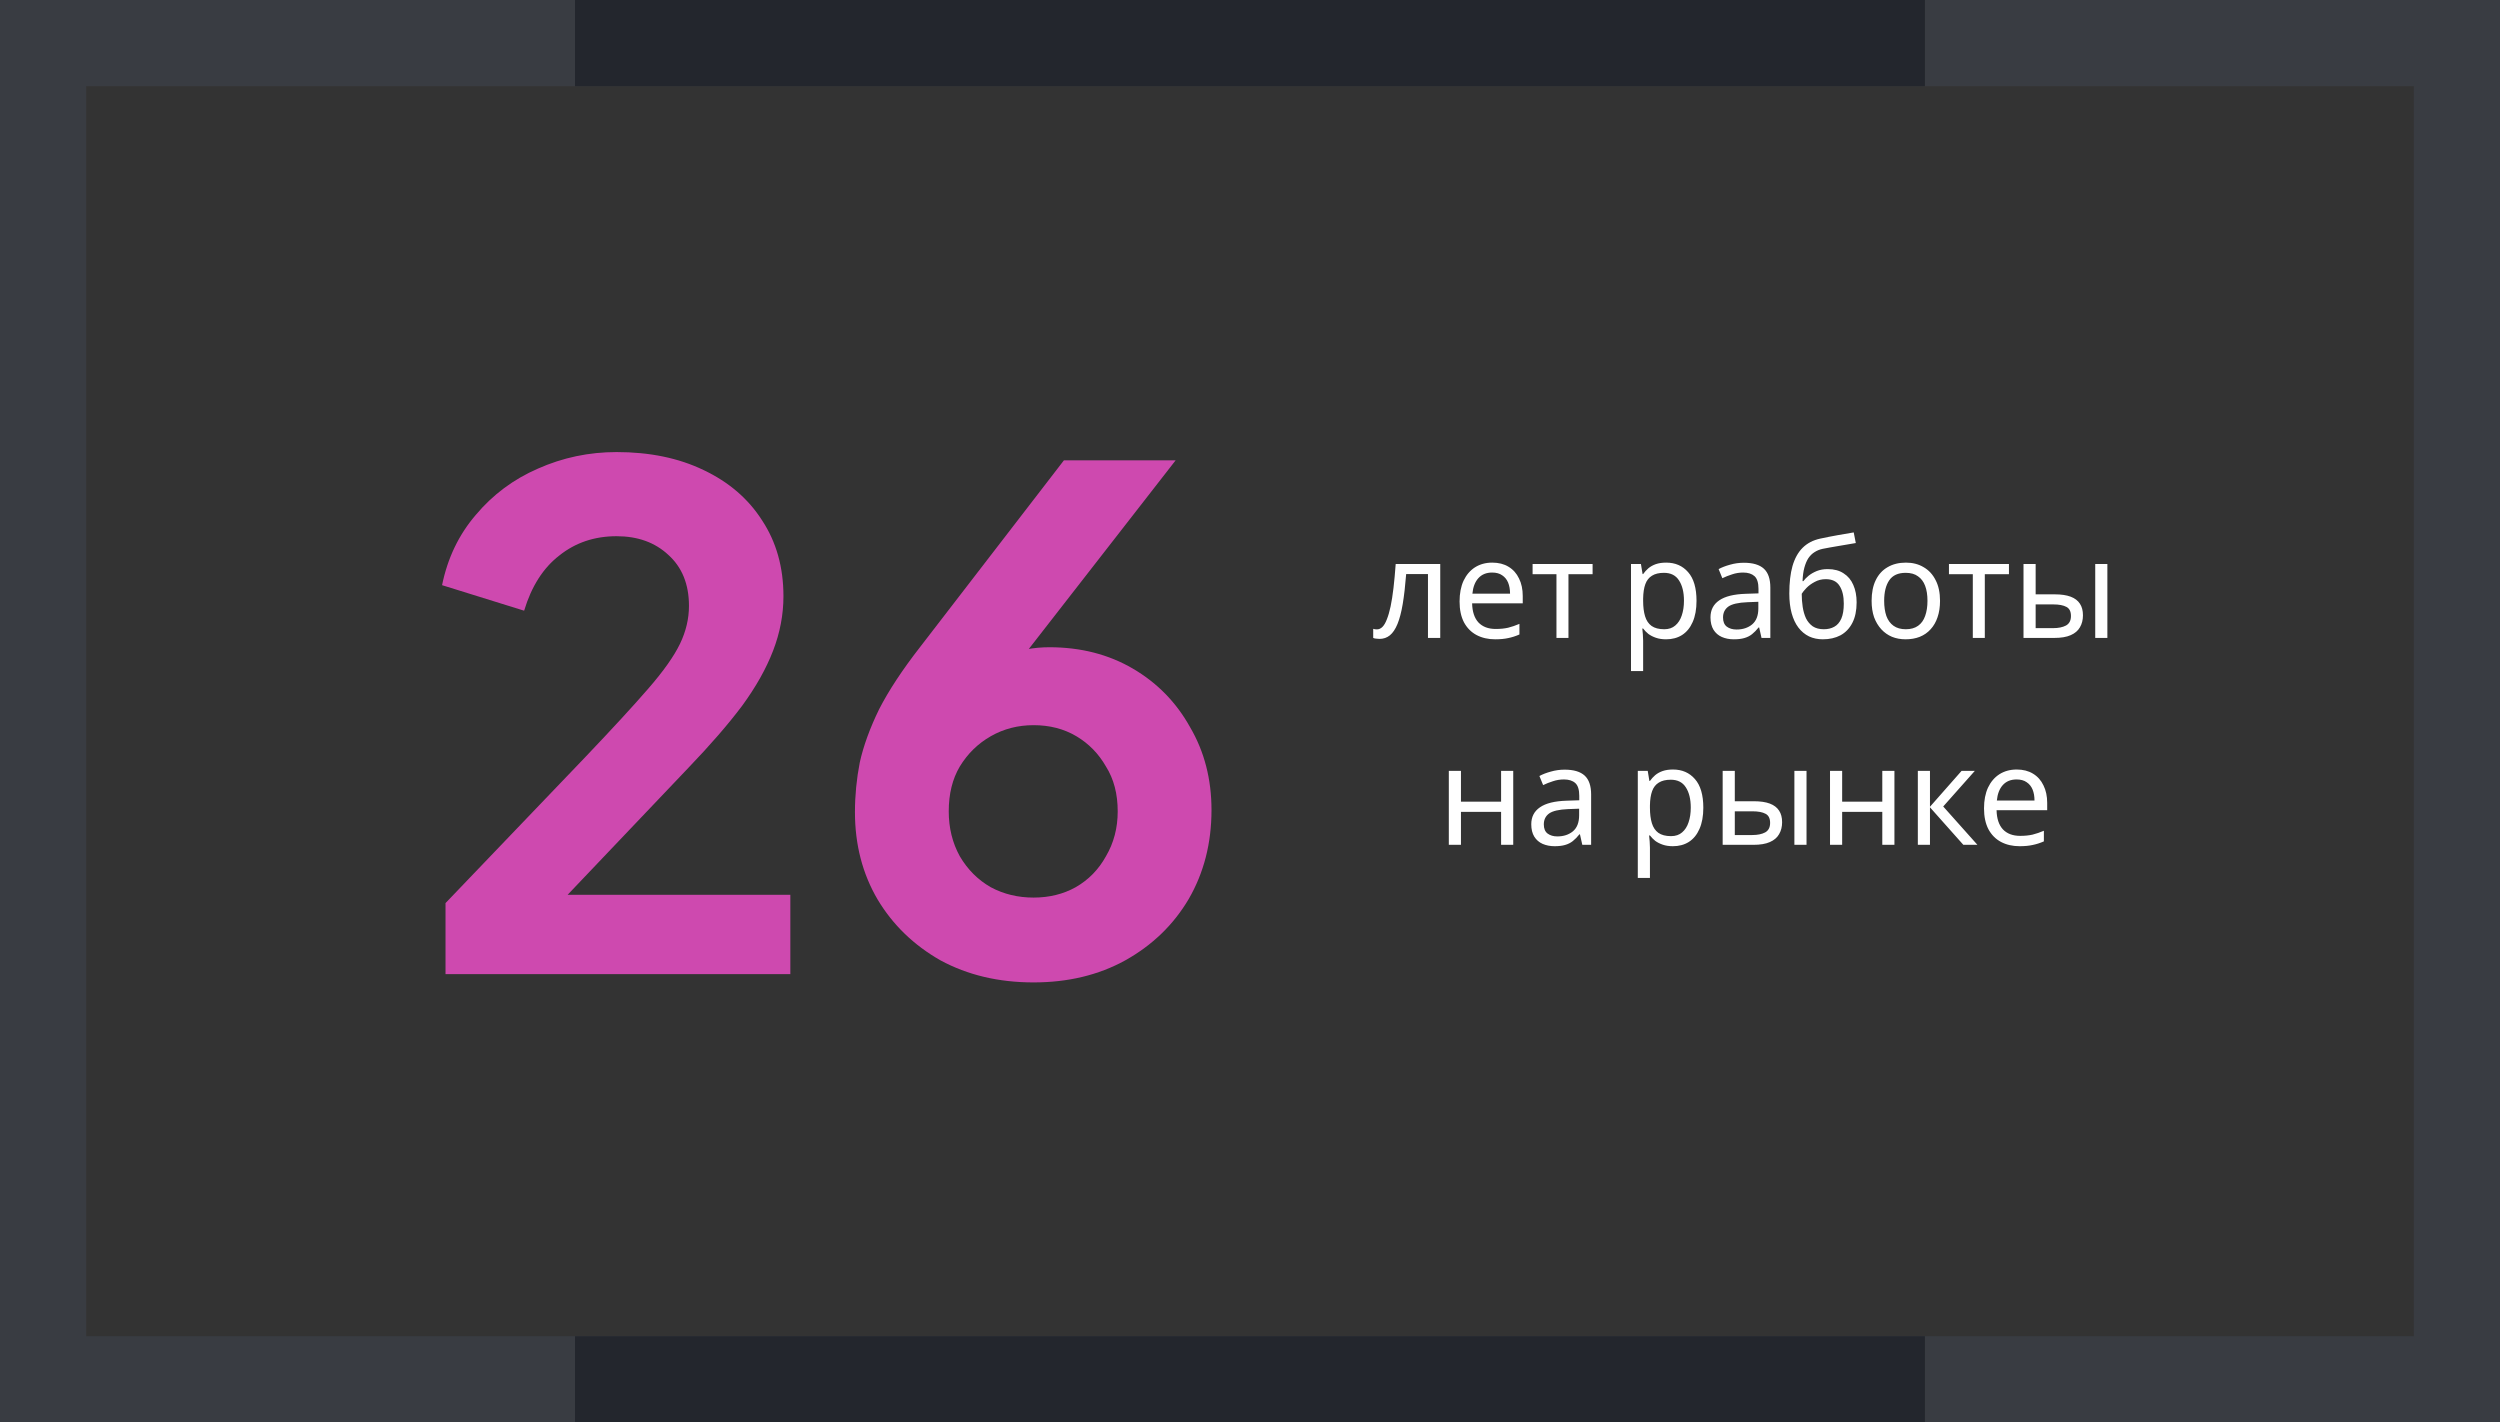<svg width="290" height="165" viewBox="0 0 290 165" fill="none" xmlns="http://www.w3.org/2000/svg">
<rect x="0" y="0" width="290" height="165" fill="#333333" stroke="none"/>
<rect x="5" y="5" width="280" height="155" stroke="#393C42" stroke-width="10"/>
<rect x="66.7" width="156.59" height="10" fill="#23262D"/>
<rect x="66.7" y="155" width="156.59" height="10" fill="#23262D"/>
<path d="M51.68 113V104.76L67.84 87.88C71.04 84.52 73.493 81.853 75.2 79.88C76.96 77.853 78.187 76.12 78.88 74.68C79.573 73.24 79.92 71.773 79.92 70.28C79.92 67.773 79.12 65.8 77.52 64.36C75.973 62.92 73.973 62.2 71.52 62.2C68.96 62.2 66.747 62.947 64.88 64.44C63.013 65.88 61.653 68.013 60.8 70.84L51.28 67.88C51.92 64.733 53.227 62.013 55.2 59.72C57.173 57.373 59.573 55.587 62.4 54.36C65.28 53.08 68.32 52.44 71.52 52.44C75.36 52.44 78.72 53.133 81.6 54.52C84.533 55.907 86.8 57.853 88.4 60.36C90.053 62.867 90.88 65.8 90.88 69.16C90.88 71.293 90.48 73.4 89.68 75.48C88.88 77.56 87.68 79.693 86.08 81.88C84.48 84.013 82.4 86.413 79.84 89.08L65.84 103.8H91.68V113H51.68ZM119.894 113.96C115.841 113.96 112.241 113.107 109.094 111.4C106.001 109.64 103.574 107.293 101.814 104.36C100.054 101.373 99.174 97.987 99.174 94.2C99.174 92.28 99.361 90.36 99.734 88.44C100.161 86.52 100.908 84.467 101.974 82.28C103.094 80.093 104.694 77.667 106.774 75L123.414 53.4H136.374L116.134 79.4L114.374 77.48C115.121 76.893 115.894 76.44 116.694 76.12C117.494 75.747 118.294 75.48 119.094 75.32C119.948 75.16 120.828 75.08 121.734 75.08C125.361 75.08 128.588 75.907 131.414 77.56C134.241 79.213 136.454 81.48 138.054 84.36C139.708 87.187 140.534 90.387 140.534 93.96C140.534 97.8 139.654 101.24 137.894 104.28C136.134 107.267 133.681 109.64 130.534 111.4C127.441 113.107 123.894 113.96 119.894 113.96ZM119.894 104.12C121.708 104.12 123.334 103.72 124.774 102.92C126.268 102.067 127.441 100.867 128.294 99.32C129.201 97.773 129.654 96.04 129.654 94.12C129.654 92.093 129.201 90.36 128.294 88.92C127.441 87.427 126.294 86.253 124.854 85.4C123.414 84.547 121.761 84.12 119.894 84.12C118.081 84.12 116.428 84.547 114.934 85.4C113.441 86.253 112.241 87.427 111.334 88.92C110.481 90.36 110.054 92.093 110.054 94.12C110.054 96.04 110.481 97.773 111.334 99.32C112.241 100.867 113.441 102.067 114.934 102.92C116.428 103.72 118.081 104.12 119.894 104.12Z" fill="#CE49AF"/>
<path d="M167.068 74H165.644V66.592H163.116C163.009 67.947 162.876 69.104 162.716 70.064C162.556 71.013 162.353 71.787 162.108 72.384C161.862 72.981 161.569 73.419 161.228 73.696C160.886 73.973 160.486 74.112 160.028 74.112C159.889 74.112 159.75 74.101 159.612 74.08C159.484 74.069 159.377 74.043 159.292 74V72.944C159.356 72.965 159.425 72.981 159.5 72.992C159.574 73.003 159.649 73.008 159.724 73.008C159.958 73.008 160.172 72.912 160.364 72.72C160.556 72.528 160.726 72.235 160.876 71.84C161.036 71.445 161.18 70.949 161.308 70.352C161.436 69.744 161.548 69.029 161.644 68.208C161.74 67.387 161.825 66.459 161.9 65.424H167.068V74ZM173.102 65.264C173.838 65.264 174.467 65.424 174.99 65.744C175.523 66.064 175.928 66.517 176.206 67.104C176.494 67.68 176.638 68.357 176.638 69.136V69.984H170.766C170.787 70.955 171.032 71.696 171.502 72.208C171.982 72.709 172.648 72.96 173.502 72.96C174.046 72.96 174.526 72.912 174.942 72.816C175.368 72.709 175.806 72.56 176.254 72.368V73.6C175.816 73.792 175.384 73.931 174.958 74.016C174.531 74.112 174.024 74.16 173.438 74.16C172.627 74.16 171.907 73.995 171.278 73.664C170.659 73.333 170.174 72.843 169.822 72.192C169.48 71.531 169.31 70.725 169.31 69.776C169.31 68.837 169.464 68.032 169.774 67.36C170.094 66.688 170.536 66.171 171.102 65.808C171.678 65.445 172.344 65.264 173.102 65.264ZM173.086 66.416C172.414 66.416 171.88 66.635 171.486 67.072C171.102 67.499 170.872 68.096 170.798 68.864H175.166C175.166 68.373 175.091 67.947 174.942 67.584C174.792 67.221 174.563 66.939 174.254 66.736C173.955 66.523 173.566 66.416 173.086 66.416ZM184.741 66.608H181.941V74H180.549V66.608H177.781V65.424H184.741V66.608ZM193.276 65.264C194.332 65.264 195.18 65.632 195.82 66.368C196.471 67.104 196.796 68.213 196.796 69.696C196.796 70.667 196.647 71.488 196.348 72.16C196.06 72.821 195.649 73.323 195.116 73.664C194.593 73.995 193.975 74.16 193.26 74.16C192.823 74.16 192.433 74.101 192.092 73.984C191.751 73.867 191.457 73.717 191.212 73.536C190.977 73.344 190.775 73.136 190.604 72.912H190.508C190.529 73.093 190.551 73.323 190.572 73.6C190.593 73.877 190.604 74.117 190.604 74.32V77.84H189.196V65.424H190.348L190.54 66.592H190.604C190.775 66.347 190.977 66.123 191.212 65.92C191.457 65.717 191.745 65.557 192.076 65.44C192.417 65.323 192.817 65.264 193.276 65.264ZM193.02 66.448C192.444 66.448 191.98 66.56 191.628 66.784C191.276 66.997 191.02 67.323 190.86 67.76C190.7 68.197 190.615 68.752 190.604 69.424V69.696C190.604 70.4 190.679 70.997 190.828 71.488C190.977 71.979 191.228 72.352 191.58 72.608C191.943 72.864 192.433 72.992 193.052 72.992C193.575 72.992 194.001 72.848 194.332 72.56C194.673 72.272 194.924 71.883 195.084 71.392C195.255 70.891 195.34 70.32 195.34 69.68C195.34 68.699 195.148 67.915 194.764 67.328C194.391 66.741 193.809 66.448 193.02 66.448ZM202.288 65.28C203.333 65.28 204.106 65.509 204.608 65.968C205.109 66.427 205.36 67.157 205.36 68.16V74H204.336L204.064 72.784H204C203.754 73.093 203.498 73.355 203.232 73.568C202.976 73.771 202.677 73.92 202.336 74.016C202.005 74.112 201.6 74.16 201.12 74.16C200.608 74.16 200.144 74.069 199.728 73.888C199.322 73.707 199.002 73.429 198.768 73.056C198.533 72.672 198.416 72.192 198.416 71.616C198.416 70.763 198.752 70.107 199.424 69.648C200.096 69.179 201.13 68.923 202.528 68.88L203.984 68.832V68.32C203.984 67.605 203.829 67.109 203.52 66.832C203.21 66.555 202.773 66.416 202.208 66.416C201.76 66.416 201.333 66.485 200.928 66.624C200.522 66.752 200.144 66.901 199.792 67.072L199.36 66.016C199.733 65.813 200.176 65.643 200.688 65.504C201.2 65.355 201.733 65.28 202.288 65.28ZM202.704 69.856C201.637 69.899 200.896 70.069 200.48 70.368C200.074 70.667 199.872 71.088 199.872 71.632C199.872 72.112 200.016 72.464 200.304 72.688C200.602 72.912 200.981 73.024 201.44 73.024C202.165 73.024 202.768 72.827 203.248 72.432C203.728 72.027 203.968 71.408 203.968 70.576V69.808L202.704 69.856ZM207.56 68.848C207.56 67.6 207.683 66.539 207.928 65.664C208.184 64.779 208.574 64.075 209.096 63.552C209.63 63.019 210.312 62.661 211.144 62.48C211.838 62.331 212.515 62.197 213.176 62.08C213.838 61.963 214.456 61.856 215.032 61.76L215.272 62.992C214.995 63.035 214.686 63.088 214.344 63.152C214.003 63.205 213.656 63.264 213.304 63.328C212.952 63.381 212.611 63.44 212.28 63.504C211.96 63.557 211.678 63.611 211.432 63.664C211.08 63.739 210.766 63.867 210.488 64.048C210.211 64.219 209.971 64.453 209.768 64.752C209.576 65.051 209.422 65.419 209.304 65.856C209.187 66.293 209.118 66.811 209.096 67.408H209.192C209.342 67.205 209.544 66.997 209.8 66.784C210.067 66.571 210.382 66.389 210.744 66.24C211.118 66.091 211.539 66.016 212.008 66.016C212.755 66.016 213.374 66.181 213.864 66.512C214.366 66.832 214.739 67.28 214.984 67.856C215.24 68.432 215.368 69.104 215.368 69.872C215.368 70.821 215.203 71.616 214.872 72.256C214.542 72.896 214.083 73.376 213.496 73.696C212.91 74.005 212.227 74.16 211.448 74.16C210.862 74.16 210.328 74.048 209.848 73.824C209.368 73.589 208.958 73.248 208.616 72.8C208.275 72.352 208.014 71.797 207.832 71.136C207.651 70.475 207.56 69.712 207.56 68.848ZM211.56 72.992C212.03 72.992 212.435 72.896 212.776 72.704C213.128 72.512 213.4 72.197 213.592 71.76C213.784 71.323 213.88 70.741 213.88 70.016C213.88 69.141 213.715 68.453 213.384 67.952C213.064 67.44 212.531 67.184 211.784 67.184C211.315 67.184 210.888 67.291 210.504 67.504C210.12 67.707 209.8 67.941 209.544 68.208C209.288 68.475 209.107 68.699 209 68.88C209 69.403 209.038 69.909 209.112 70.4C209.187 70.891 209.315 71.333 209.496 71.728C209.688 72.112 209.95 72.421 210.28 72.656C210.622 72.88 211.048 72.992 211.56 72.992ZM225.043 69.696C225.043 70.411 224.947 71.045 224.755 71.6C224.573 72.144 224.307 72.608 223.955 72.992C223.613 73.376 223.192 73.669 222.691 73.872C222.2 74.064 221.651 74.16 221.043 74.16C220.477 74.16 219.955 74.064 219.475 73.872C218.995 73.669 218.579 73.376 218.227 72.992C217.875 72.608 217.597 72.144 217.395 71.6C217.203 71.045 217.107 70.411 217.107 69.696C217.107 68.747 217.267 67.947 217.587 67.296C217.907 66.635 218.365 66.133 218.963 65.792C219.56 65.44 220.269 65.264 221.091 65.264C221.869 65.264 222.552 65.44 223.139 65.792C223.736 66.133 224.2 66.635 224.531 67.296C224.872 67.947 225.043 68.747 225.043 69.696ZM218.563 69.696C218.563 70.368 218.648 70.955 218.819 71.456C219 71.947 219.277 72.325 219.651 72.592C220.024 72.859 220.499 72.992 221.075 72.992C221.651 72.992 222.125 72.859 222.499 72.592C222.872 72.325 223.144 71.947 223.315 71.456C223.496 70.955 223.587 70.368 223.587 69.696C223.587 69.013 223.496 68.432 223.315 67.952C223.133 67.472 222.856 67.104 222.483 66.848C222.12 66.581 221.645 66.448 221.059 66.448C220.184 66.448 219.549 66.736 219.155 67.312C218.76 67.888 218.563 68.683 218.563 69.696ZM233.038 66.608H230.238V74H228.846V66.608H226.078V65.424H233.038V66.608ZM234.727 74V65.424H236.135V68.944H238.359C239.106 68.944 239.719 69.035 240.199 69.216C240.679 69.397 241.036 69.669 241.271 70.032C241.506 70.384 241.623 70.832 241.623 71.376C241.623 71.909 241.506 72.373 241.271 72.768C241.047 73.163 240.69 73.467 240.199 73.68C239.719 73.893 239.084 74 238.295 74H234.727ZM238.167 72.864C238.775 72.864 239.271 72.763 239.655 72.56C240.039 72.347 240.231 71.979 240.231 71.456C240.231 70.933 240.055 70.581 239.703 70.4C239.351 70.208 238.844 70.112 238.183 70.112H236.135V72.864H238.167ZM243.047 74V65.424H244.455V74H243.047ZM169.471 89.424V92.992H174.127V89.424H175.535V98H174.127V94.176H169.471V98H168.063V89.424H169.471ZM181.499 89.28C182.544 89.28 183.317 89.509 183.819 89.968C184.32 90.427 184.571 91.157 184.571 92.16V98H183.547L183.275 96.784H183.211C182.965 97.093 182.709 97.355 182.443 97.568C182.187 97.771 181.888 97.92 181.547 98.016C181.216 98.112 180.811 98.16 180.331 98.16C179.819 98.16 179.355 98.069 178.939 97.888C178.533 97.707 178.213 97.429 177.979 97.056C177.744 96.672 177.627 96.192 177.627 95.616C177.627 94.763 177.963 94.107 178.635 93.648C179.307 93.179 180.341 92.923 181.739 92.88L183.195 92.832V92.32C183.195 91.605 183.04 91.109 182.731 90.832C182.421 90.555 181.984 90.416 181.419 90.416C180.971 90.416 180.544 90.485 180.139 90.624C179.733 90.752 179.355 90.901 179.003 91.072L178.571 90.016C178.944 89.813 179.387 89.643 179.899 89.504C180.411 89.355 180.944 89.28 181.499 89.28ZM181.915 93.856C180.848 93.899 180.107 94.069 179.691 94.368C179.285 94.667 179.083 95.088 179.083 95.632C179.083 96.112 179.227 96.464 179.515 96.688C179.813 96.912 180.192 97.024 180.651 97.024C181.376 97.024 181.979 96.827 182.459 96.432C182.939 96.027 183.179 95.408 183.179 94.576V93.808L181.915 93.856ZM194.065 89.264C195.121 89.264 195.969 89.632 196.609 90.368C197.26 91.104 197.585 92.213 197.585 93.696C197.585 94.667 197.436 95.488 197.137 96.16C196.849 96.821 196.438 97.323 195.905 97.664C195.382 97.995 194.764 98.16 194.049 98.16C193.612 98.16 193.222 98.101 192.881 97.984C192.54 97.867 192.246 97.717 192.001 97.536C191.766 97.344 191.564 97.136 191.393 96.912H191.297C191.318 97.093 191.34 97.323 191.361 97.6C191.382 97.877 191.393 98.117 191.393 98.32V101.84H189.985V89.424H191.137L191.329 90.592H191.393C191.564 90.347 191.766 90.123 192.001 89.92C192.246 89.717 192.534 89.557 192.865 89.44C193.206 89.323 193.606 89.264 194.065 89.264ZM193.809 90.448C193.233 90.448 192.769 90.56 192.417 90.784C192.065 90.997 191.809 91.323 191.649 91.76C191.489 92.197 191.404 92.752 191.393 93.424V93.696C191.393 94.4 191.468 94.997 191.617 95.488C191.766 95.979 192.017 96.352 192.369 96.608C192.732 96.864 193.222 96.992 193.841 96.992C194.364 96.992 194.79 96.848 195.121 96.56C195.462 96.272 195.713 95.883 195.873 95.392C196.044 94.891 196.129 94.32 196.129 93.68C196.129 92.699 195.937 91.915 195.553 91.328C195.18 90.741 194.598 90.448 193.809 90.448ZM199.829 98V89.424H201.237V92.944H203.461C204.207 92.944 204.821 93.035 205.301 93.216C205.781 93.397 206.138 93.669 206.373 94.032C206.607 94.384 206.725 94.832 206.725 95.376C206.725 95.909 206.607 96.373 206.373 96.768C206.149 97.163 205.791 97.467 205.301 97.68C204.821 97.893 204.186 98 203.397 98H199.829ZM203.269 96.864C203.877 96.864 204.373 96.763 204.757 96.56C205.141 96.347 205.333 95.979 205.333 95.456C205.333 94.933 205.157 94.581 204.805 94.4C204.453 94.208 203.946 94.112 203.285 94.112H201.237V96.864H203.269ZM208.149 98V89.424H209.557V98H208.149ZM213.69 89.424V92.992H218.346V89.424H219.754V98H218.346V94.176H213.69V98H212.282V89.424H213.69ZM227.541 89.424H229.077L225.413 93.552L229.381 98H227.749L223.877 93.648V98H222.469V89.424H223.877V93.584L227.541 89.424ZM233.938 89.264C234.674 89.264 235.303 89.424 235.826 89.744C236.359 90.064 236.764 90.517 237.042 91.104C237.33 91.68 237.474 92.357 237.474 93.136V93.984H231.602C231.623 94.955 231.868 95.696 232.338 96.208C232.818 96.709 233.484 96.96 234.338 96.96C234.882 96.96 235.362 96.912 235.778 96.816C236.204 96.709 236.642 96.56 237.09 96.368V97.6C236.652 97.792 236.22 97.931 235.794 98.016C235.367 98.112 234.86 98.16 234.274 98.16C233.463 98.16 232.743 97.995 232.114 97.664C231.495 97.333 231.01 96.843 230.658 96.192C230.316 95.531 230.146 94.725 230.146 93.776C230.146 92.837 230.3 92.032 230.61 91.36C230.93 90.688 231.372 90.171 231.938 89.808C232.514 89.445 233.18 89.264 233.938 89.264ZM233.922 90.416C233.25 90.416 232.716 90.635 232.322 91.072C231.938 91.499 231.708 92.096 231.634 92.864H236.002C236.002 92.373 235.927 91.947 235.778 91.584C235.628 91.221 235.399 90.939 235.09 90.736C234.791 90.523 234.402 90.416 233.922 90.416Z" fill="white"/>
</svg>
